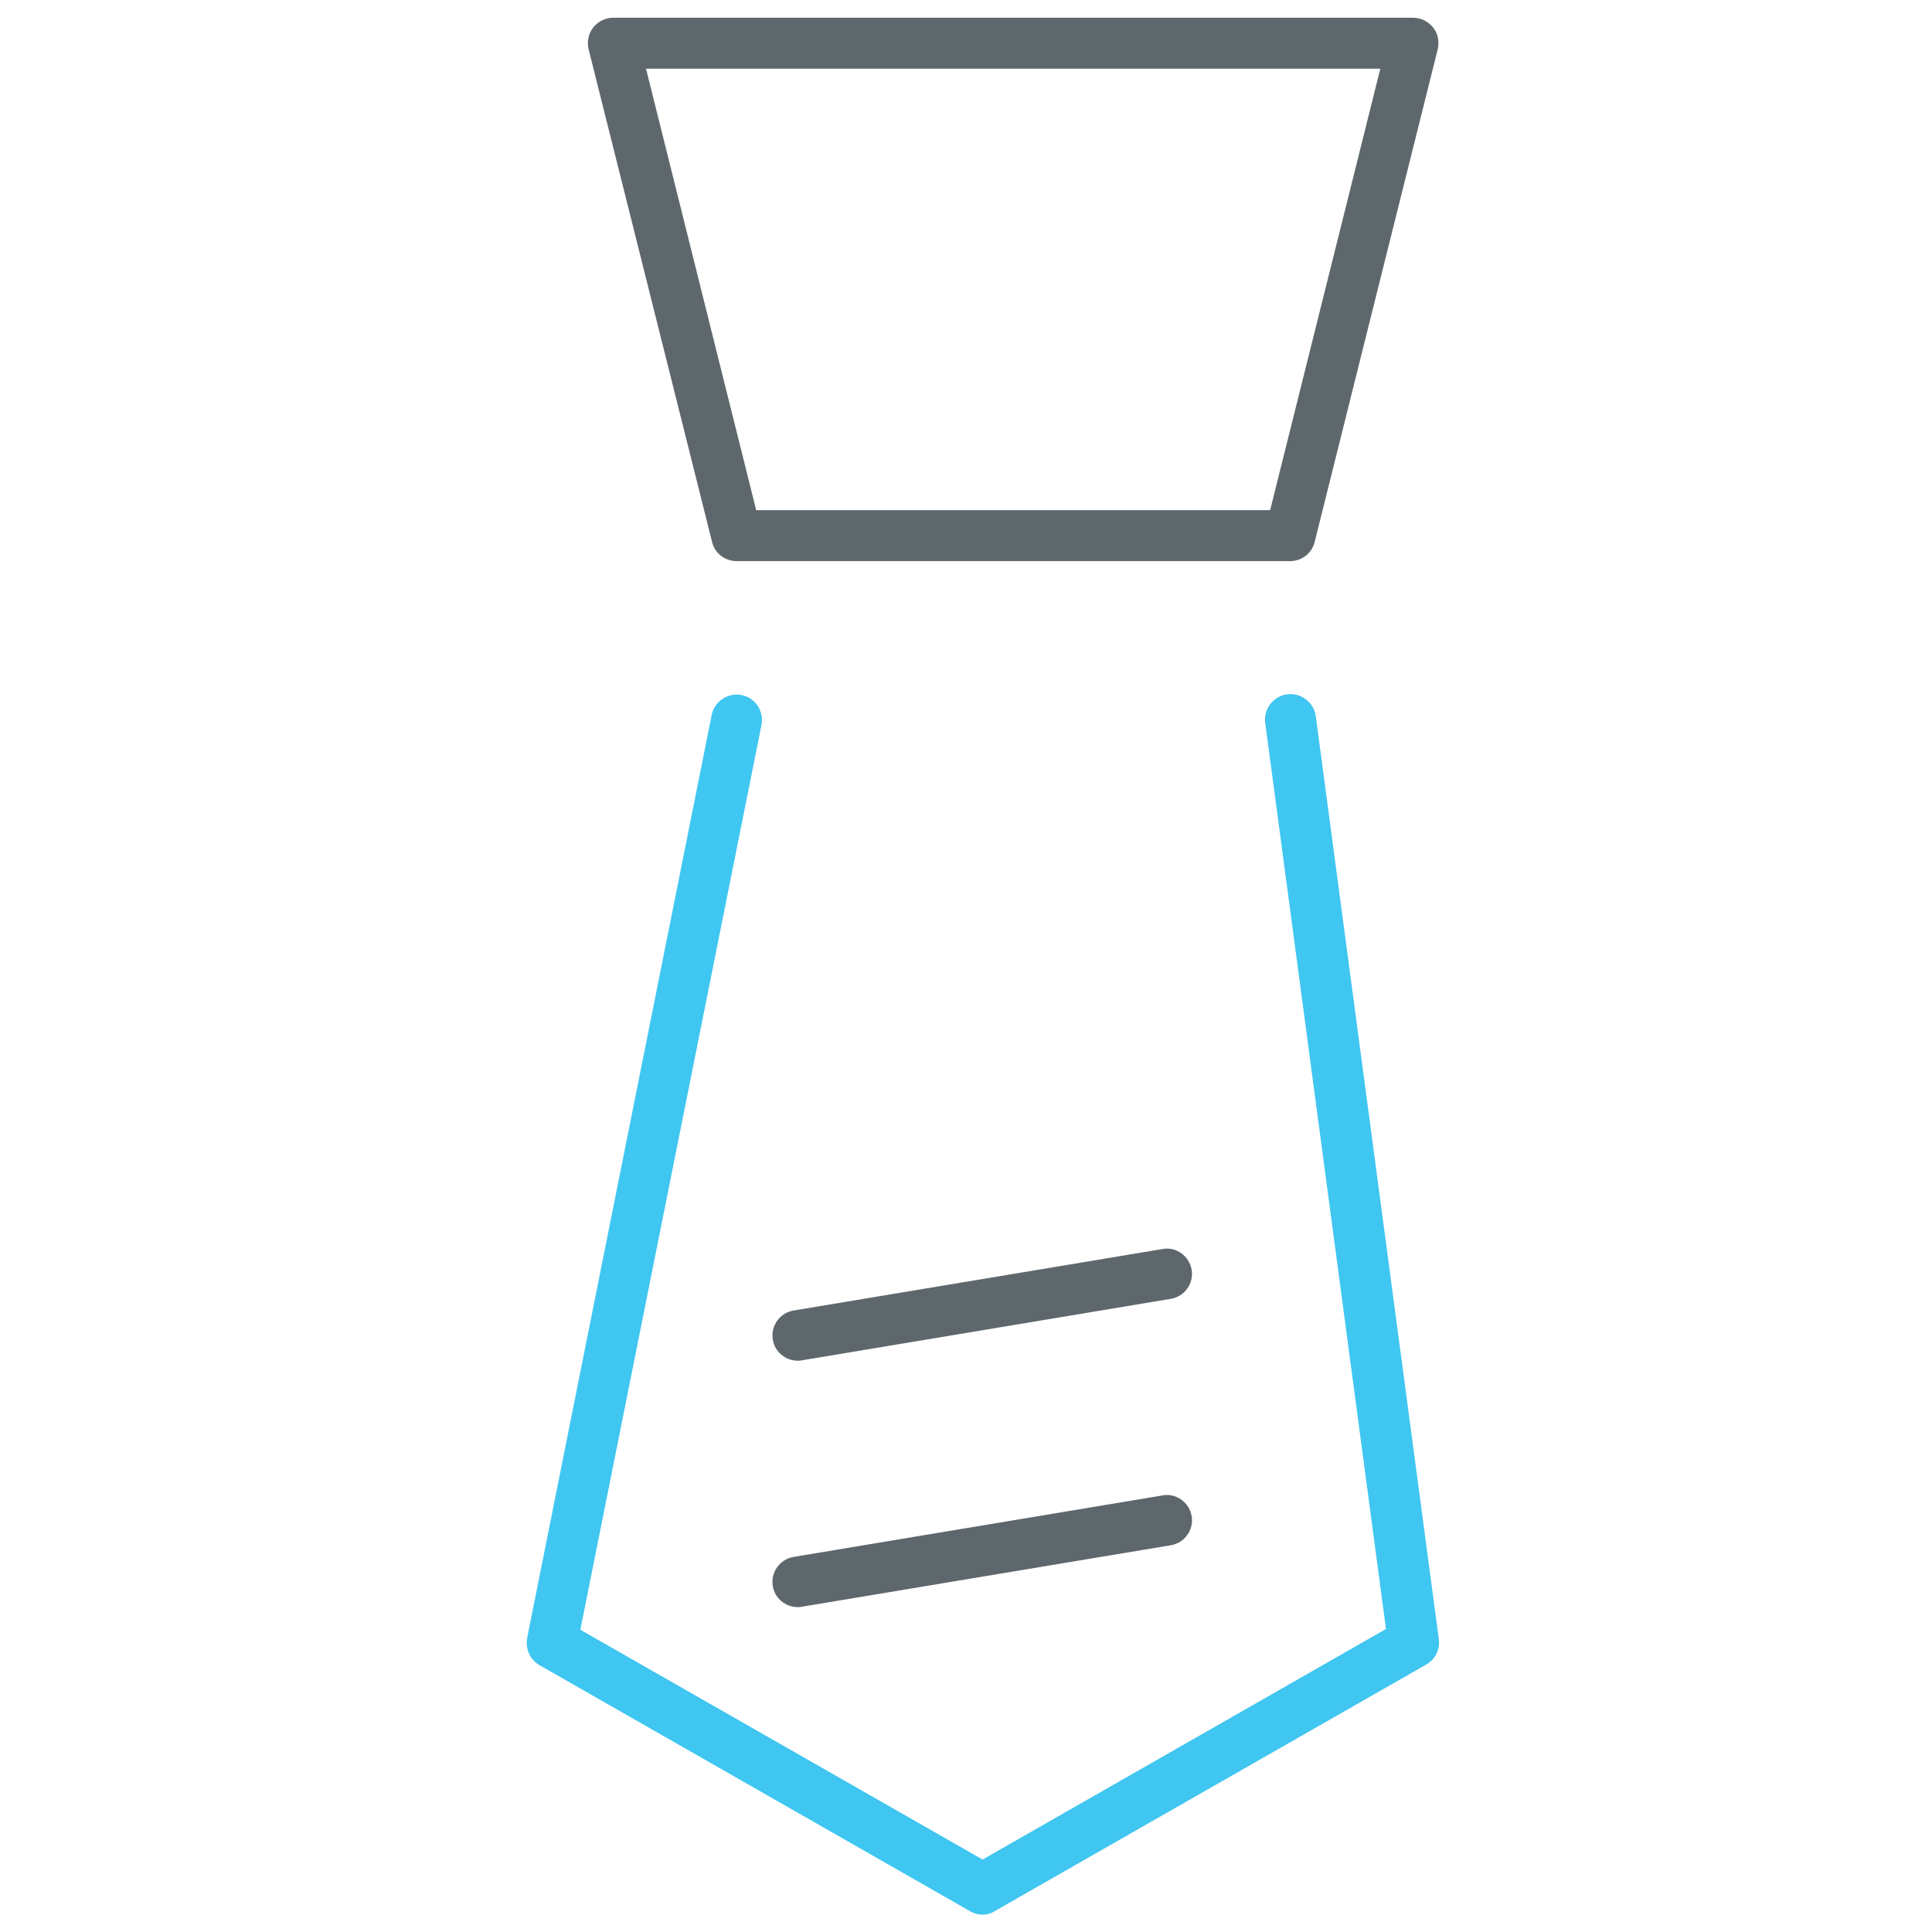 <?xml version="1.0" encoding="utf-8"?>
<!-- Generator: Adobe Illustrator 22.0.0, SVG Export Plug-In . SVG Version: 6.00 Build 0)  -->
<svg version="1.1" id="Layer_1" xmlns="http://www.w3.org/2000/svg" xmlns:xlink="http://www.w3.org/1999/xlink" x="0px" y="0px"
	 viewBox="0 0 512 512" style="enable-background:new 0 0 512 512;" xml:space="preserve">
<style type="text/css">
	.st0{fill:#5E686C;}
	.st1{fill:#3FC6F1;}
</style>
<path class="st0" d="M341.9,148.7H195.2c-3.1,0-5.8-2.1-6.5-5.1L156,13.1c-0.5-2-0.1-4.1,1.2-5.8c1.3-1.6,3.2-2.6,5.3-2.6h212
	c2.1,0,4,1,5.3,2.6c1.3,1.6,1.7,3.8,1.2,5.8l-32.6,130.5C347.7,146.6,345,148.7,341.9,148.7z M200.4,135.2h136.2l29.2-117H171.2
	L200.4,135.2z"/>
<path class="st1" d="M260.4,507.4c-1.2,0-2.3-0.3-3.3-0.9l-114.1-65.2c-2.5-1.4-3.8-4.3-3.3-7.2l48.9-244.6c0.7-3.7,4.4-6,7.9-5.3
	c3.7,0.7,6,4.3,5.3,7.9l-48,239.8l106.6,60.9l106.9-61.1l-32-240.1c-0.5-3.7,2.1-7.1,5.8-7.6c3.6-0.5,7.1,2.1,7.6,5.8l32.6,244.6
	c0.4,2.7-1,5.4-3.3,6.7l-114.1,65.2C262.7,507.1,261.5,507.4,260.4,507.4z"/>
<path class="st0" d="M211.4,360.6c-3.2,0-6.1-2.3-6.6-5.6c-0.6-3.7,1.9-7.1,5.5-7.7l97.8-16.3c3.6-0.7,7.1,1.9,7.7,5.5
	c0.6,3.7-1.9,7.1-5.5,7.7l-97.8,16.3C212.2,360.6,211.8,360.6,211.4,360.6z"/>
<path class="st0" d="M211.4,425.9c-3.2,0-6.1-2.3-6.6-5.6c-0.6-3.7,1.9-7.1,5.5-7.7l97.8-16.3c3.6-0.7,7.1,1.9,7.7,5.5
	c0.6,3.7-1.9,7.1-5.5,7.7l-97.8,16.3C212.2,425.9,211.8,425.9,211.4,425.9z"/>
</svg>

